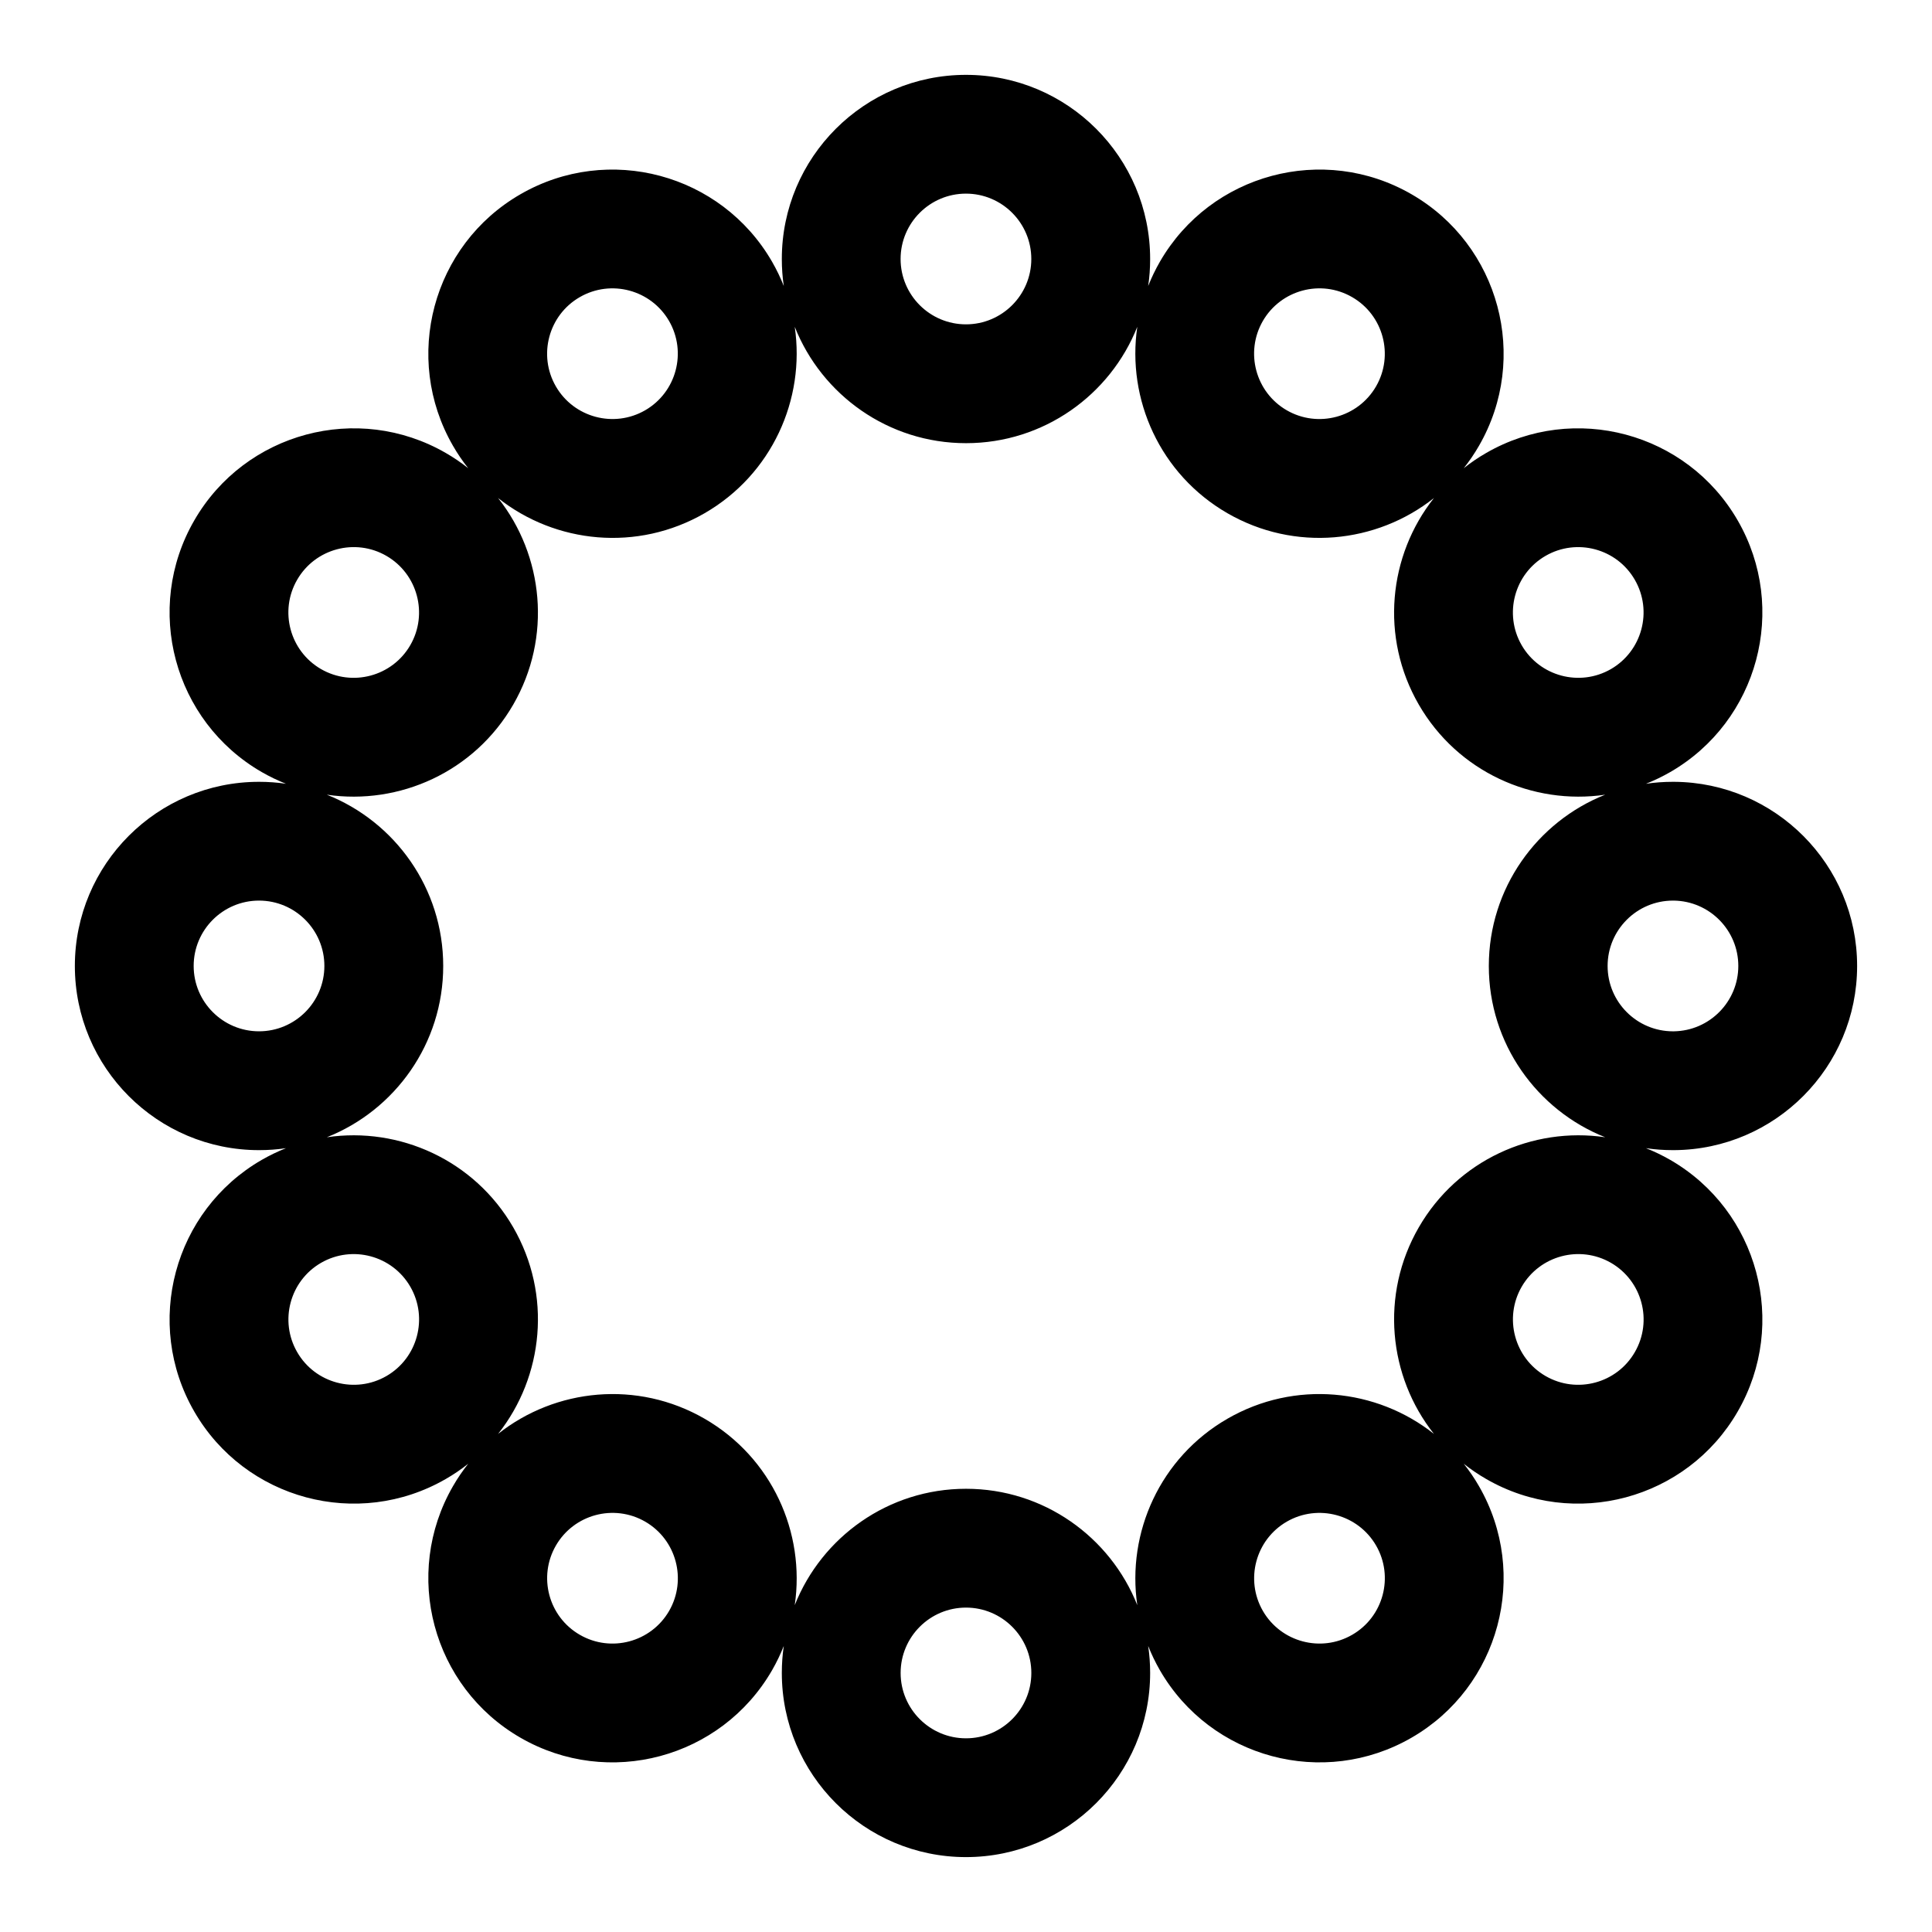 <?xml version="1.0" encoding="UTF-8"?>
<!-- Uploaded to: SVG Repo, www.svgrepo.com, Generator: SVG Repo Mixer Tools -->
<svg fill="#000000" width="800px" height="800px" version="1.1" viewBox="144 144 512 512" xmlns="http://www.w3.org/2000/svg">
 <path d="m351.71 219.79c-0.867-2.188-1.906-4.344-3.117-6.453-13.477-23.316-43.344-31.332-66.676-17.855-23.332 13.461-31.332 43.344-17.871 66.66 1.211 2.109 2.566 4.094 4.031 5.934-1.844-1.465-3.824-2.816-5.934-4.031-23.316-13.461-53.199-5.465-66.66 17.871-13.477 23.332-5.465 53.199 17.855 66.676 2.109 1.211 4.266 2.25 6.453 3.117-2.332-0.348-4.723-0.52-7.148-0.52-26.938 0-48.805 21.867-48.805 48.805s21.867 48.805 48.805 48.805c2.426 0 4.816-0.172 7.148-0.52-2.188 0.867-4.344 1.906-6.453 3.117-23.316 13.477-31.332 43.344-17.855 66.676 13.461 23.332 43.344 31.332 66.66 17.871 2.109-1.211 4.094-2.566 5.934-4.031-1.465 1.844-2.816 3.824-4.031 5.934-13.461 23.316-5.465 53.199 17.871 66.66 23.332 13.477 53.199 5.465 66.676-17.855 1.211-2.109 2.25-4.266 3.117-6.453-0.348 2.332-0.52 4.723-0.52 7.148 0 26.938 21.867 48.805 48.805 48.805s48.805-21.867 48.805-48.805c0-2.426-0.172-4.816-0.52-7.148 0.867 2.188 1.906 4.344 3.117 6.453 13.477 23.316 43.344 31.332 66.676 17.855 23.332-13.461 31.332-43.344 17.871-66.66-1.211-2.109-2.566-4.094-4.031-5.934 1.844 1.465 3.824 2.816 5.934 4.031 23.316 13.461 53.199 5.465 66.66-17.871 13.477-23.332 5.465-53.199-17.855-66.676-2.109-1.211-4.266-2.25-6.453-3.117 2.332 0.348 4.723 0.52 7.148 0.52h0.316c26.797-0.172 48.492-21.98 48.492-48.805 0-26.828-21.695-48.633-48.492-48.805h-0.316c-2.426 0-4.816 0.172-7.148 0.52 2.188-0.867 4.344-1.906 6.453-3.117 23.316-13.477 31.332-43.344 17.855-66.676-13.461-23.332-43.344-31.332-66.66-17.871-2.109 1.211-4.094 2.566-5.934 4.031 1.465-1.844 2.816-3.824 4.031-5.934 13.461-23.316 5.465-53.199-17.871-66.66-23.332-13.477-53.199-5.465-66.676 17.855-1.211 2.109-2.25 4.266-3.117 6.453 0.348-2.332 0.52-4.723 0.52-7.148 0-26.938-21.867-48.805-48.805-48.805s-48.805 21.867-48.805 48.805c0 2.426 0.172 4.816 0.52 7.148zm65.605 367.56c0 9.555-7.762 17.32-17.32 17.32-9.555 0-17.32-7.762-17.32-17.32 0-9.555 7.762-17.32 17.32-17.32 9.555 0 17.32 7.762 17.32 17.32zm-95.992-16.438c-4.785 8.266-15.383 11.117-23.664 6.328-8.281-4.769-11.117-15.383-6.344-23.648 4.785-8.281 15.383-11.117 23.664-6.344 8.281 4.785 11.117 15.383 6.344 23.664zm187.36-17.32c4.769 8.266 1.938 18.879-6.344 23.648-8.281 4.785-18.879 1.938-23.664-6.328-4.769-8.281-1.938-18.879 6.344-23.664 8.281-4.769 18.879-1.938 23.664 6.344zm-154.07-322.99c2.832 19.223-6.047 39.109-23.883 49.406-17.84 10.297-39.5 8.047-54.727-4.016 12.059 15.223 14.312 36.887 4.016 54.727s-30.18 26.719-49.406 23.883c18.059 7.164 30.844 24.797 30.844 45.391s-12.785 38.227-30.844 45.391c19.223-2.832 39.109 6.047 49.406 23.883 10.297 17.84 8.047 39.5-4.016 54.727 15.223-12.059 36.887-14.312 54.727-4.016 17.84 10.297 26.719 30.18 23.883 49.406 7.164-18.059 24.797-30.844 45.391-30.844s38.227 12.785 45.391 30.844c-2.832-19.223 6.047-39.109 23.883-49.406 17.84-10.297 39.5-8.047 54.727 4.016-12.059-15.223-14.312-36.887-4.016-54.727 10.297-17.84 30.18-26.719 49.406-23.883-18.059-7.164-30.844-24.797-30.844-45.391s12.785-38.227 30.844-45.391c-19.223 2.832-39.109-6.047-49.406-23.883-10.297-17.84-8.047-39.5 4.016-54.727-15.223 12.059-36.887 14.312-54.727 4.016-17.84-10.297-26.719-30.18-23.883-49.406-7.164 18.059-24.797 30.844-45.391 30.844s-38.227-12.785-45.391-30.844zm216.31 248.06c8.266 4.785 11.117 15.383 6.328 23.664-4.769 8.281-15.383 11.117-23.648 6.344-8.281-4.785-11.117-15.383-6.344-23.664 4.785-8.281 15.383-11.117 23.664-6.344zm-324.52 30.008c-8.266 4.769-18.879 1.938-23.648-6.344-4.785-8.281-1.938-18.879 6.328-23.664 8.281-4.769 18.879-1.938 23.664 6.344 4.769 8.281 1.938 18.879-6.344 23.664zm340.95-126h0.219c9.461 0.125 17.098 7.84 17.098 17.32 0 9.477-7.637 17.191-17.098 17.32h-0.219c-9.555 0-17.32-7.762-17.32-17.32 0-9.555 7.762-17.32 17.32-17.32zm-374.71 34.637c-9.555 0-17.32-7.762-17.32-17.32 0-9.555 7.762-17.32 17.32-17.32 9.555 0 17.32 7.762 17.32 17.32 0 9.555-7.762 17.32-17.32 17.32zm340.95-126c8.266-4.769 18.879-1.938 23.648 6.344 4.785 8.281 1.938 18.879-6.328 23.664-8.281 4.769-18.879 1.938-23.664-6.344-4.769-8.281-1.938-18.879 6.344-23.664zm-324.52 30.008c-8.266-4.785-11.117-15.383-6.328-23.664 4.769-8.281 15.383-11.117 23.648-6.344 8.281 4.785 11.117 15.383 6.344 23.664-4.785 8.281-15.383 11.117-23.664 6.344zm249.59-92.246c4.785-8.266 15.383-11.117 23.664-6.328 8.281 4.769 11.117 15.383 6.344 23.648-4.785 8.281-15.383 11.117-23.664 6.344-8.281-4.785-11.117-15.383-6.344-23.664zm-187.36 17.32c-4.769-8.266-1.938-18.879 6.344-23.648 8.281-4.785 18.879-1.938 23.664 6.328 4.769 8.281 1.938 18.879-6.344 23.664-8.281 4.769-18.879 1.938-23.664-6.344zm91.363-33.754c0-9.555 7.762-17.32 17.32-17.32 9.555 0 17.32 7.762 17.32 17.32 0 9.555-7.762 17.32-17.32 17.32-9.555 0-17.32-7.762-17.32-17.32z" fill-rule="evenodd"/>
</svg>